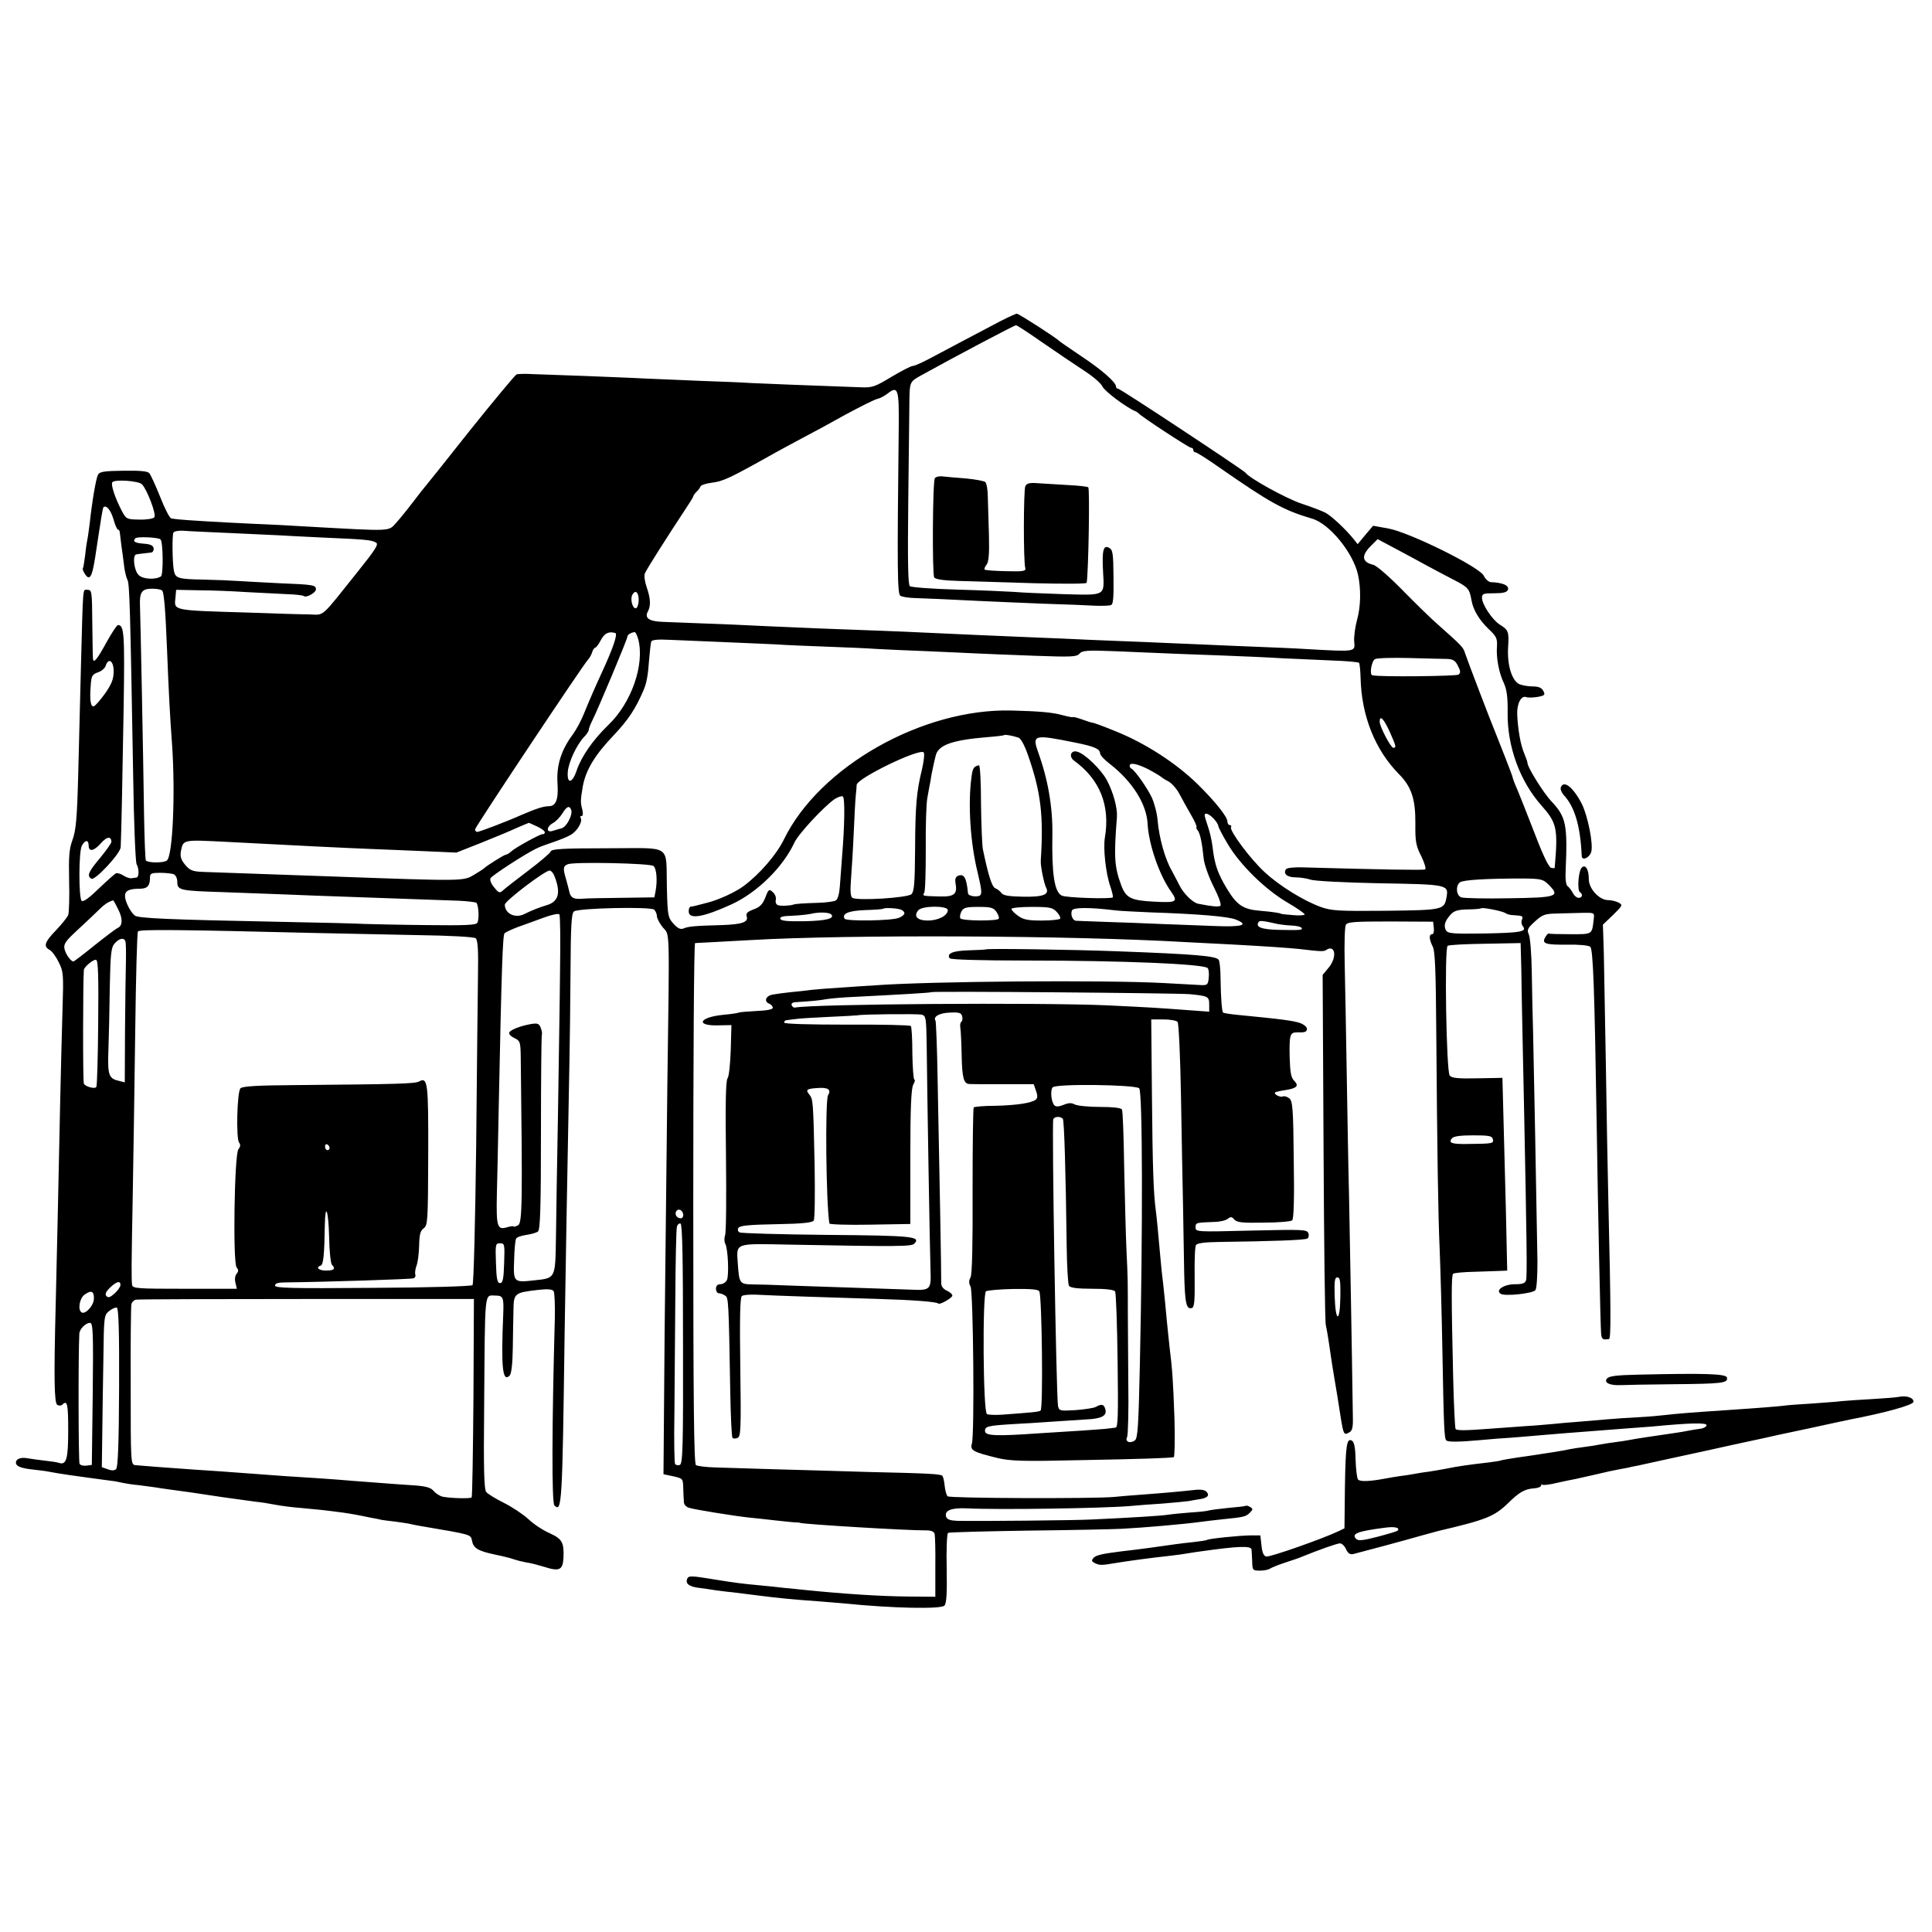 <?xml version="1.0" standalone="no"?>
<!DOCTYPE svg PUBLIC "-//W3C//DTD SVG 20010904//EN"
 "http://www.w3.org/TR/2001/REC-SVG-20010904/DTD/svg10.dtd">
<svg version="1.0" xmlns="http://www.w3.org/2000/svg"
 width="850pt" height="850pt" viewBox="0 0 850 850"
 preserveAspectRatio="xMidYMid meet">
<g transform="translate(0,850) scale(0.1,-0.1)"
fill="#000000" stroke="none">
<path d="M4405 7089 c-128 -67 -223 -118 -297 -157 -42 -23 -83 -42 -92 -42
-8 0 -50 -22 -94 -48 -71 -43 -84 -48 -133 -46 -227 8 -451 17 -489 19 -25 2
-119 6 -210 9 -91 4 -208 9 -260 11 -52 3 -169 7 -260 11 -91 3 -192 7 -225 8
-33 2 -66 1 -72 -1 -7 -3 -99 -114 -205 -246 -105 -133 -194 -244 -197 -247
-3 -3 -26 -32 -51 -65 -25 -33 -59 -75 -76 -94 -37 -40 -10 -39 -404 -17 -63
4 -160 9 -215 11 -155 7 -318 17 -340 20 -11 1 -25 3 -31 4 -7 0 -29 43 -49
94 -20 50 -42 98 -48 105 -7 9 -39 12 -114 11 -84 -1 -105 -4 -112 -18 -9 -17
-26 -118 -36 -211 -4 -30 -8 -62 -10 -70 -2 -8 -7 -40 -10 -70 -4 -30 -8 -57
-10 -59 -6 -6 15 -41 24 -41 15 0 22 30 42 169 11 74 21 137 24 139 12 12 32
-11 44 -52 7 -25 16 -46 20 -46 4 0 8 -6 8 -12 1 -7 4 -33 7 -58 4 -25 9 -65
12 -90 3 -25 10 -53 15 -62 9 -17 12 -126 25 -868 3 -201 10 -373 15 -382 12
-22 11 -58 -1 -59 -5 -1 -16 -2 -22 -3 -7 -1 -23 4 -35 12 -12 8 -27 12 -32
10 -5 -1 -39 -32 -76 -67 -42 -41 -69 -61 -76 -54 -13 13 -13 217 1 242 14 27
30 27 30 1 0 -29 23 -25 54 10 26 30 46 32 46 6 0 -6 -23 -38 -50 -71 -51 -61
-59 -78 -38 -91 15 -10 128 111 129 139 3 63 8 319 13 617 5 325 2 360 -25
360 -5 0 -27 -34 -50 -75 -42 -77 -58 -96 -60 -73 -1 7 -2 78 -3 158 -1 137
-2 145 -21 145 -22 0 -19 32 -29 -340 -3 -132 -9 -346 -12 -475 -5 -192 -10
-244 -25 -285 -15 -41 -17 -73 -15 -180 2 -71 0 -139 -4 -151 -5 -11 -29 -41
-54 -67 -50 -52 -56 -71 -28 -86 10 -5 28 -29 40 -54 21 -41 22 -53 17 -208
-3 -90 -7 -267 -10 -394 -6 -310 -17 -776 -20 -905 -8 -315 -7 -433 7 -441 7
-4 17 -4 22 1 22 22 26 4 26 -114 0 -126 -8 -153 -41 -142 -8 3 -36 7 -64 10
-27 3 -60 8 -73 10 -29 6 -52 -2 -52 -19 0 -16 22 -25 80 -31 25 -3 52 -6 60
-8 59 -11 101 -17 280 -41 14 -1 36 -6 50 -9 14 -3 45 -8 70 -10 25 -3 59 -8
75 -10 28 -5 68 -10 155 -22 19 -3 82 -12 140 -21 58 -8 123 -17 145 -20 22
-2 60 -8 85 -13 25 -5 79 -12 120 -15 67 -6 97 -9 180 -20 14 -2 39 -6 55 -9
17 -3 46 -9 65 -13 19 -3 42 -8 50 -10 8 -1 33 -5 55 -7 22 -3 50 -7 61 -9 12
-3 37 -8 55 -11 229 -39 219 -36 226 -66 6 -32 27 -44 103 -60 30 -6 66 -15
80 -20 14 -5 39 -11 55 -14 17 -2 51 -11 78 -19 68 -22 83 -15 86 39 3 68 -6
84 -62 109 -29 13 -70 40 -93 62 -23 21 -71 53 -107 71 -36 18 -71 39 -78 48
-9 11 -12 96 -9 372 4 530 0 492 50 492 33 0 37 -8 34 -80 -10 -238 -3 -303
28 -272 8 8 13 51 14 120 1 59 2 135 3 170 1 72 5 75 108 87 44 5 63 3 69 -6
4 -7 6 -60 5 -118 -13 -470 -14 -812 -2 -824 33 -33 35 1 45 753 5 323 11 663
21 1185 2 88 4 273 5 412 1 198 4 254 15 263 18 15 335 22 353 8 6 -6 12 -19
12 -28 0 -10 12 -33 26 -50 31 -37 30 21 20 -695 -3 -258 -8 -749 -12 -1090
l-5 -621 43 -9 c43 -10 43 -10 44 -55 1 -25 2 -52 3 -61 1 -9 11 -20 24 -23
26 -8 194 -35 257 -42 25 -2 83 -9 129 -14 45 -5 86 -9 90 -8 3 0 8 -1 11 -2
16 -6 475 -34 557 -33 21 0 33 -6 35 -16 2 -9 4 -74 3 -146 l0 -130 -120 1
c-123 1 -287 12 -445 28 -30 3 -75 8 -100 10 -25 3 -72 8 -105 11 -77 7 -115
12 -195 25 -110 18 -121 19 -127 3 -8 -21 10 -34 53 -39 22 -3 53 -7 69 -10
17 -2 50 -7 75 -9 25 -3 79 -10 120 -15 77 -10 146 -17 260 -25 36 -3 90 -7
120 -10 210 -21 419 -25 435 -9 9 9 12 53 10 163 -2 83 1 154 6 157 5 3 163 7
352 10 188 2 374 6 412 8 98 5 269 20 344 30 20 3 65 8 101 12 90 9 102 11
119 29 14 14 14 17 1 25 -8 5 -17 7 -20 5 -3 -2 -37 -6 -75 -9 -39 -4 -77 -9
-85 -11 -8 -3 -44 -7 -80 -9 -36 -3 -81 -7 -100 -10 -32 -5 -163 -13 -335 -21
-69 -4 -508 -8 -593 -6 -30 1 -45 6 -49 17 -10 28 21 41 89 38 139 -7 597 0
718 10 30 3 96 8 145 11 50 4 101 9 115 11 14 3 34 6 46 8 35 5 47 16 33 32
-7 9 -25 12 -53 9 -53 -6 -129 -13 -236 -21 -47 -3 -101 -8 -120 -10 -95 -8
-722 -6 -731 3 -5 5 -11 26 -13 47 -2 21 -7 40 -10 43 -8 8 -57 11 -326 17
-124 4 -310 9 -415 12 -104 3 -222 7 -260 8 -39 1 -76 6 -83 10 -9 5 -12 263
-12 1152 0 629 3 1144 8 1145 4 0 39 2 77 4 39 2 113 6 165 9 428 25 1407 21
1920 -9 52 -3 140 -7 195 -10 167 -9 248 -15 300 -20 101 -12 110 -12 122 -3
7 5 17 7 23 3 18 -11 11 -53 -16 -84 l-25 -30 4 -758 c2 -417 6 -769 10 -783
5 -24 8 -38 22 -135 3 -22 10 -65 15 -95 11 -63 15 -90 29 -179 12 -73 14 -76
37 -63 13 7 17 22 16 63 -4 296 -14 824 -17 984 -3 110 -7 349 -10 530 -3 182
-7 400 -9 485 -2 85 0 162 5 171 7 13 35 15 196 15 l188 -1 3 -27 c2 -16 -1
-28 -7 -28 -15 0 -14 -22 2 -54 11 -19 14 -109 16 -388 4 -515 8 -793 15 -948
3 -74 9 -277 12 -450 6 -331 8 -377 17 -387 8 -8 58 -7 147 1 41 4 104 9 140
11 36 3 90 7 120 10 57 5 156 13 250 20 30 2 88 7 129 10 41 3 95 7 120 9 167
16 243 18 239 5 -2 -7 -15 -14 -29 -15 -13 -2 -35 -5 -49 -8 -14 -3 -43 -8
-65 -11 -105 -15 -169 -25 -195 -30 -14 -3 -43 -7 -65 -10 -22 -3 -51 -7 -65
-10 -14 -3 -45 -8 -70 -11 -25 -3 -54 -8 -65 -10 -38 -8 -70 -13 -177 -29 -59
-8 -113 -17 -120 -19 -7 -3 -33 -7 -58 -10 -88 -10 -136 -17 -180 -26 -25 -5
-61 -11 -80 -14 -19 -2 -48 -7 -65 -10 -16 -3 -46 -8 -65 -10 -19 -3 -46 -7
-60 -10 -74 -14 -119 -16 -126 -4 -4 7 -9 46 -10 86 -1 50 -6 77 -15 83 -24
15 -29 -16 -32 -202 l-2 -183 -25 -12 c-71 -34 -302 -115 -319 -112 -11 2 -18
17 -21 48 l-5 45 -45 0 c-51 -1 -181 -14 -190 -20 -3 -2 -28 -6 -56 -9 -27 -3
-65 -7 -84 -10 -38 -6 -186 -26 -235 -31 -88 -11 -114 -17 -125 -30 -9 -11 -7
-15 7 -22 20 -10 31 -10 88 0 61 10 157 23 240 32 28 3 64 8 80 11 17 3 44 7
60 9 162 23 219 25 221 8 1 -7 2 -31 3 -53 1 -38 2 -40 34 -40 18 0 37 4 43 8
5 4 34 16 64 26 30 10 64 21 75 26 76 31 158 60 170 60 9 0 21 -12 27 -26 9
-19 18 -24 32 -21 25 6 230 61 306 83 30 8 62 17 70 19 209 49 244 63 306 123
49 48 72 61 113 64 17 1 31 7 31 12 0 5 3 7 6 4 3 -3 31 0 63 8 32 7 69 15 82
17 13 3 53 12 89 20 36 9 83 19 105 23 22 4 45 8 50 10 6 1 21 4 35 7 23 5
218 48 280 61 34 8 250 55 275 60 11 3 94 21 185 40 91 20 176 38 190 41 152
29 275 63 278 77 3 17 -27 29 -61 23 -12 -3 -65 -7 -117 -10 -52 -3 -113 -7
-135 -9 -22 -3 -83 -7 -135 -11 -52 -3 -109 -7 -127 -10 -28 -3 -97 -9 -263
-20 -136 -9 -208 -15 -250 -20 -25 -3 -79 -8 -120 -10 -41 -2 -102 -6 -135 -9
-33 -3 -91 -8 -130 -11 -38 -3 -90 -7 -115 -10 -25 -2 -76 -7 -115 -9 -38 -3
-113 -8 -165 -12 -106 -8 -139 -8 -146 -1 -3 3 -8 108 -11 234 -8 346 -8 441
0 449 4 4 48 8 99 9 51 2 103 3 116 4 l23 1 -6 273 c-6 236 -9 348 -14 533
l-1 42 -110 -2 c-85 -2 -113 1 -122 12 -15 18 -24 562 -9 571 5 4 80 8 165 9
l156 3 1 -38 c1 -21 3 -112 4 -203 2 -91 6 -307 10 -480 12 -589 14 -745 9
-762 -4 -14 -16 -18 -49 -18 -49 0 -87 -26 -63 -42 18 -12 141 1 153 16 6 8 9
63 9 127 -5 297 -16 878 -19 999 -2 74 -5 198 -6 275 -1 77 -7 151 -13 164 -9
20 -6 27 27 57 33 30 43 34 97 35 33 1 84 2 113 3 50 1 52 0 49 -24 -8 -73 -4
-70 -102 -70 -50 0 -93 1 -96 3 -3 1 -10 -6 -16 -17 -16 -28 2 -33 99 -32 47
1 91 -3 99 -9 13 -10 19 -178 29 -805 5 -346 16 -860 19 -895 2 -27 7 -31 35
-26 9 1 8 136 -3 606 -3 127 -8 397 -11 600 -4 204 -8 426 -9 494 l-4 123 45
43 c42 41 43 44 24 54 -11 6 -32 11 -46 11 -39 0 -85 50 -85 92 0 44 -15 67
-31 51 -15 -15 -21 -100 -8 -108 14 -9 11 -25 -6 -25 -8 0 -20 10 -26 23 -7
12 -17 25 -23 29 -6 4 -10 31 -8 65 9 206 2 239 -62 307 -37 39 -108 154 -106
171 0 3 -6 21 -14 40 -16 37 -28 104 -31 172 -2 48 18 85 40 76 8 -3 31 -2 50
1 31 6 34 9 25 26 -7 14 -21 20 -45 20 -18 0 -45 4 -58 9 -35 13 -57 85 -52
164 4 69 2 75 -38 100 -32 21 -77 88 -77 117 0 18 6 20 54 20 39 0 55 4 60 15
7 19 -22 32 -76 34 -9 1 -23 13 -30 28 -19 39 -327 191 -420 208 l-67 12 -34
-40 -34 -41 -19 24 c-34 42 -98 102 -124 115 -14 7 -60 25 -103 39 -67 22
-232 113 -247 136 -8 11 -551 370 -561 370 -5 0 -9 4 -9 9 0 19 -60 72 -150
132 -52 35 -97 66 -100 69 -10 12 -178 120 -186 120 -5 0 -36 -14 -69 -31z
m180 -95 c61 -42 142 -97 182 -123 39 -25 77 -57 83 -71 9 -21 107 -94 145
-109 5 -2 12 -7 15 -10 10 -13 221 -151 230 -151 6 0 10 -4 10 -10 0 -5 4 -10
9 -10 6 0 52 -29 103 -65 226 -157 283 -189 411 -227 76 -22 181 -150 202
-248 13 -61 12 -137 -4 -195 -9 -33 -15 -77 -13 -98 4 -45 9 -45 -203 -33 -60
4 -168 8 -240 11 -71 3 -177 7 -235 10 -58 2 -163 7 -235 10 -71 3 -184 7
-250 10 -66 3 -169 8 -230 10 -167 7 -358 15 -480 21 -60 3 -155 7 -210 9
-150 5 -398 15 -500 20 -78 4 -161 8 -458 19 -62 2 -83 17 -66 47 13 25 11 57
-6 106 -8 23 -12 50 -8 60 6 16 102 167 184 291 16 24 29 45 29 48 0 3 6 12
14 20 8 7 16 18 18 24 1 5 23 13 48 16 51 6 79 19 275 129 22 12 76 42 120 65
44 23 133 71 197 107 65 35 127 66 138 68 11 2 32 13 47 25 44 34 49 18 47
-157 -7 -618 -6 -725 7 -734 8 -5 34 -9 59 -10 57 -2 155 -6 290 -13 58 -3
184 -8 280 -12 96 -3 200 -7 230 -9 30 -1 61 0 68 3 10 3 12 34 11 123 -1 105
-3 121 -20 129 -25 14 -31 -13 -26 -105 6 -109 14 -104 -176 -99 -89 3 -187 7
-217 10 -30 2 -143 7 -250 10 -107 3 -200 10 -207 15 -8 8 -10 103 -7 377 2
202 5 399 5 438 1 82 2 85 49 111 135 75 412 222 420 222 3 1 55 -33 115 -75z
m-3960 -625 c23 -25 64 -133 54 -145 -5 -6 -35 -11 -66 -10 -57 1 -58 2 -79
42 -27 52 -47 111 -40 122 8 14 116 7 131 -9z m385 -214 c91 -4 188 -9 215
-10 28 -2 115 -6 195 -10 183 -8 214 -10 234 -22 13 -7 0 -28 -80 -128 -168
-210 -144 -190 -216 -188 -35 0 -155 4 -268 8 -336 10 -324 8 -318 66 l3 34
100 -2 c55 0 150 -4 210 -8 61 -3 140 -7 177 -9 37 -1 70 -5 74 -8 10 -10 54
14 54 29 0 19 -9 21 -160 27 -74 4 -157 8 -185 10 -27 2 -96 5 -151 6 -111 2
-122 6 -129 39 -7 37 -8 158 -2 168 4 6 23 9 44 8 21 -2 112 -6 203 -10z
m-304 -28 c12 -11 13 -157 2 -163 -26 -16 -80 -12 -98 6 -21 21 -28 89 -10 91
6 1 19 3 30 4 11 1 26 3 34 4 8 0 13 9 12 19 -2 12 -14 18 -44 20 -39 3 -50
10 -36 24 8 8 101 4 110 -5z m5569 -114 c33 -18 88 -47 123 -65 62 -32 67 -39
76 -89 7 -42 34 -87 76 -127 34 -32 38 -42 36 -76 -4 -50 9 -118 31 -163 12
-27 17 -60 16 -129 -2 -148 54 -301 148 -407 69 -78 74 -101 59 -275 0 -2 -7
-2 -16 0 -9 2 -34 52 -65 133 -57 147 -60 153 -85 215 -11 24 -19 47 -19 50 0
5 -58 153 -75 195 -16 37 -128 330 -135 353 -7 24 -16 33 -114 120 -36 31
-109 103 -164 159 -56 57 -110 104 -125 108 -50 12 -54 39 -12 82 l31 31 77
-41 c42 -22 104 -56 137 -74z m-5561 -112 c8 -12 14 -86 21 -262 7 -177 13
-296 22 -414 15 -217 3 -492 -23 -511 -14 -11 -81 -11 -92 0 -3 3 -6 88 -8
188 -4 285 -16 878 -18 928 -3 65 7 80 54 80 21 0 41 -4 44 -9z m2096 -41 c0
-16 -5 -32 -10 -35 -15 -9 -29 37 -18 58 13 24 28 12 28 -23z m-103 -145 c12
-4 -11 -70 -62 -180 -24 -52 -53 -118 -76 -175 -12 -30 -34 -71 -48 -90 -53
-71 -74 -139 -68 -220 4 -68 -7 -97 -39 -97 -23 0 -56 -11 -119 -38 -67 -30
-186 -75 -195 -75 -6 0 -10 5 -10 11 0 10 474 722 497 747 6 6 15 21 18 32 3
11 10 20 13 20 4 0 16 15 25 33 17 32 35 40 64 32z m101 -27 c29 -112 -30
-281 -132 -378 -67 -65 -118 -138 -139 -200 -19 -57 -43 -61 -39 -6 3 42 39
119 71 153 12 12 21 26 21 31 0 5 6 22 14 38 32 65 156 362 156 372 0 9 15 19
32 21 4 1 11 -14 16 -31z m377 -13 c88 -4 192 -8 230 -10 39 -3 138 -7 220
-10 83 -3 182 -7 220 -10 39 -2 140 -7 225 -10 85 -4 184 -8 220 -10 36 -2
148 -6 250 -10 164 -6 187 -5 199 9 12 14 32 16 155 11 259 -11 330 -14 476
-19 80 -3 197 -8 260 -12 63 -3 164 -7 224 -10 61 -2 112 -7 115 -10 3 -3 6
-33 7 -67 4 -167 64 -316 168 -422 56 -56 74 -111 73 -220 -1 -78 3 -97 26
-142 14 -29 22 -55 17 -58 -7 -4 -185 -1 -540 9 -36 1 -68 -2 -72 -8 -14 -20
5 -36 42 -36 21 0 51 -5 66 -10 15 -6 151 -13 303 -16 301 -5 305 -6 295 -62
-10 -55 -15 -56 -267 -59 -210 -2 -239 0 -287 17 -76 28 -180 92 -245 152 -62
56 -158 185 -149 199 3 5 0 9 -5 9 -6 0 -11 7 -11 16 0 21 -56 90 -130 163
-96 94 -231 181 -360 233 -61 25 -102 40 -107 39 -2 0 -21 6 -43 14 -22 8 -40
12 -40 10 0 -2 -21 2 -47 9 -44 12 -101 17 -223 20 -391 10 -845 -247 -1001
-567 -32 -66 -106 -152 -177 -205 -36 -27 -112 -62 -162 -74 -19 -5 -42 -11
-50 -13 -8 -2 -18 -4 -22 -4 -5 -1 -8 -10 -8 -21 0 -37 66 -25 190 32 112 52
225 163 275 271 18 39 132 161 178 192 15 9 30 14 35 11 10 -6 8 -129 -3 -261
-3 -44 -8 -104 -10 -134 -2 -31 -9 -57 -17 -62 -7 -5 -42 -10 -78 -11 -64 -2
-100 -4 -110 -8 -14 -5 -57 -7 -68 -2 -8 3 -11 13 -9 23 3 10 -3 25 -13 34
-16 15 -19 13 -33 -24 -12 -30 -25 -43 -52 -52 -26 -10 -34 -17 -30 -30 9 -26
-20 -36 -110 -39 -118 -3 -148 -6 -168 -15 -13 -5 -25 0 -44 21 -24 27 -26 34
-29 158 -5 196 28 174 -260 174 -198 0 -247 -3 -251 -14 -3 -8 -48 -46 -101
-86 -53 -40 -103 -79 -111 -87 -13 -11 -18 -9 -37 15 -13 15 -20 33 -16 40 7
13 154 108 202 131 14 7 47 19 74 28 27 9 62 23 77 32 29 17 53 58 44 74 -4 5
-2 9 4 9 6 0 7 11 3 28 -9 32 -8 42 2 102 13 72 53 138 135 224 66 70 97 117
133 201 13 31 19 64 24 135 3 36 7 70 9 77 3 8 28 11 82 8 43 -2 150 -6 238
-10z m3182 -74 c25 -1 36 -7 47 -30 12 -23 13 -31 3 -39 -9 -7 -346 -11 -379
-3 -14 2 -4 62 11 71 9 5 77 7 151 5 74 -2 150 -4 167 -4z m-5867 -54 c0 -34
-8 -55 -37 -97 -21 -29 -43 -55 -50 -57 -14 -5 -19 26 -14 90 3 43 6 50 32 59
15 5 31 18 34 29 12 37 35 22 35 -24z m5614 -266 c29 -65 30 -71 16 -71 -11 0
-60 93 -60 115 0 31 18 13 44 -44z m-1634 -26 c11 -3 27 -32 43 -78 56 -160
69 -265 56 -462 -2 -23 14 -101 23 -119 17 -32 -12 -43 -103 -41 -59 1 -85 5
-93 16 -6 8 -18 18 -27 21 -15 6 -31 57 -55 173 -3 17 -7 107 -8 200 0 94 -4
169 -9 168 -23 -5 -28 -12 -33 -53 -16 -118 -5 -290 28 -422 17 -72 19 -91 9
-98 -14 -8 -51 -2 -52 9 -7 70 -17 88 -44 78 -11 -5 -14 -15 -11 -33 9 -48 -6
-60 -71 -58 -76 2 -75 2 -67 16 5 7 7 94 7 193 -1 99 2 200 7 225 4 25 11 59
14 75 2 17 7 41 10 55 3 14 8 38 12 53 10 49 71 71 229 84 39 3 72 7 73 9 4 3
34 -2 62 -11z m250 -22 c85 -17 110 -28 110 -48 0 -7 19 -28 43 -46 99 -77
162 -177 166 -264 5 -90 51 -224 102 -296 33 -47 27 -51 -71 -46 -104 5 -126
16 -147 72 -30 82 -33 122 -19 300 3 40 -16 110 -45 164 -26 47 -97 116 -130
124 -28 8 -38 -22 -13 -40 113 -82 159 -197 135 -338 -8 -49 4 -158 24 -215 8
-24 13 -45 11 -48 -9 -8 -208 -2 -225 8 -32 16 -44 95 -41 266 2 121 -19 244
-62 363 -28 79 -21 81 162 44z m-673 -115 c-25 -101 -30 -161 -31 -355 -1
-148 -4 -185 -16 -197 -16 -16 -238 -30 -260 -16 -8 5 -10 30 -6 81 3 41 9
133 12 204 3 72 7 146 9 165 2 19 4 40 4 47 2 29 274 161 295 143 4 -5 1 -37
-7 -72z m998 -4 c28 -15 52 -30 55 -33 3 -3 17 -12 31 -19 14 -8 36 -32 48
-55 12 -23 35 -64 51 -92 16 -27 27 -52 24 -54 -2 -2 0 -9 6 -15 10 -13 19
-55 26 -126 3 -24 22 -79 44 -122 22 -43 35 -80 29 -83 -8 -6 -37 -3 -98 9
-24 5 -65 46 -82 81 -5 11 -21 40 -34 65 -30 52 -55 143 -62 220 -2 30 -14 75
-25 100 -20 43 -75 121 -90 128 -5 2 -8 8 -8 13 0 16 34 9 85 -17z m-2542
-177 c8 -21 -20 -75 -42 -81 -12 -3 -30 -9 -41 -12 -28 -8 -26 19 3 35 13 7
31 26 41 42 19 31 31 37 39 16z m2827 -39 c11 -12 20 -26 20 -32 0 -5 19 -42
42 -80 54 -91 164 -199 261 -256 43 -25 77 -49 77 -53 0 -4 -24 -6 -52 -3 -29
2 -53 5 -53 6 0 3 -43 9 -91 13 -74 6 -102 24 -146 97 -41 68 -54 106 -63 182
-3 27 -12 67 -20 90 -8 24 -15 46 -15 51 0 14 19 7 40 -15z m-2975 -35 c19 -9
34 -21 32 -26 -1 -5 -6 -8 -10 -7 -10 1 -118 -58 -138 -76 -8 -8 -19 -14 -23
-14 -7 0 -87 -50 -96 -60 -3 -3 -23 -16 -45 -29 -47 -28 -44 -28 -625 -7 -203
7 -505 18 -568 20 -46 2 -57 7 -78 32 -18 22 -22 36 -18 59 10 52 7 51 204 41
303 -16 504 -26 630 -31 58 -2 167 -7 242 -10 l136 -6 104 41 c57 23 128 52
158 66 30 13 56 24 57 24 1 0 18 -8 38 -17z m510 -173 c14 -11 18 -66 9 -112
l-5 -26 -142 -2 c-78 -1 -157 -2 -175 -4 -38 -3 -51 4 -57 30 -2 10 -9 35 -14
54 -15 49 -14 60 8 68 31 11 362 4 376 -8z m-435 -46 c29 -75 17 -113 -40
-128 -26 -8 -63 -22 -92 -37 -41 -21 -87 1 -87 41 0 16 175 149 197 150 7 0
17 -12 22 -26z m-1676 10 c9 -4 16 -18 16 -34 0 -37 12 -39 200 -45 85 -3 207
-8 270 -10 63 -3 183 -7 265 -10 152 -5 384 -14 507 -18 37 -2 70 -6 74 -9 10
-11 13 -73 4 -88 -6 -10 -51 -12 -222 -10 -117 1 -240 4 -273 5 -33 2 -193 6
-355 9 -510 10 -643 16 -657 28 -20 16 -43 63 -43 86 0 23 18 32 65 32 34 0
45 13 45 51 0 16 7 19 44 19 24 0 51 -3 60 -6z m6050 -47 c51 -51 37 -56 -174
-59 -105 -2 -200 0 -211 4 -22 8 -26 50 -6 66 13 11 119 17 278 17 80 -1 88
-3 113 -28z m-6294 -108 c21 -40 20 -73 -3 -82 -7 -3 -52 -37 -101 -76 -48
-39 -90 -71 -93 -71 -11 0 -33 30 -39 54 -5 22 2 34 61 88 38 35 80 75 94 89
22 21 35 30 58 38 2 1 12 -17 23 -40z m3448 -3 c18 -11 14 -22 -13 -34 -29
-13 -231 -16 -239 -4 -13 22 16 35 89 38 42 1 79 4 81 6 6 6 70 2 82 -6z m202
0 c0 -24 -42 -46 -88 -46 -46 0 -64 19 -42 45 17 21 130 21 130 1z m214 -8 c8
-12 13 -25 10 -30 -7 -11 -162 -10 -169 2 -3 5 -1 19 5 30 9 17 21 20 75 20
54 0 66 -3 79 -22z m265 0 c11 -11 18 -25 15 -30 -3 -4 -39 -8 -81 -8 -60 0
-81 4 -104 21 -16 11 -29 25 -29 30 0 5 40 9 90 9 78 0 92 -3 109 -22z m256 7
c22 -3 92 -6 155 -9 211 -7 345 -18 378 -32 59 -24 27 -33 -96 -28 -64 2 -171
7 -237 9 -66 3 -174 7 -240 9 -66 2 -125 5 -131 5 -15 1 -25 27 -18 45 5 14
73 15 189 1z m1718 -12 c7 -5 21 -9 32 -9 45 -3 47 -4 41 -20 -4 -9 -2 -22 4
-29 20 -24 -11 -29 -172 -32 -140 -2 -159 0 -167 15 -10 21 -4 40 21 68 15 17
32 22 75 23 31 0 58 3 60 5 5 5 92 -12 106 -21z m-4159 -251 c-1 -131 -6 -412
-9 -627 -4 -214 -8 -461 -9 -549 -3 -183 -1 -179 -96 -189 -90 -10 -92 -9 -88
90 1 46 5 88 9 94 3 6 24 13 45 16 22 3 45 10 51 15 10 8 13 112 13 435 0 234
2 428 4 432 2 3 0 16 -5 29 -7 19 -14 21 -41 17 -52 -9 -98 -28 -98 -40 0 -7
11 -17 25 -23 23 -11 25 -17 26 -79 8 -647 7 -734 -12 -744 -11 -5 -19 -8 -19
-5 0 3 -14 1 -31 -4 -41 -12 -46 4 -43 144 2 61 5 229 8 372 13 641 18 770 26
778 5 5 31 17 57 27 26 9 77 28 113 41 37 14 68 20 71 15 4 -5 5 -115 3 -245z
m1193 245 c17 -18 -22 -28 -117 -30 -75 -1 -104 1 -107 11 -3 8 11 12 49 13
29 1 67 5 83 8 36 9 82 8 92 -2z m1968 -43 c11 -2 37 -5 58 -6 21 -1 40 -5 43
-10 7 -10 -3 -11 -101 -9 -75 2 -102 12 -88 34 5 8 17 7 88 -9z m-4225 -39
c102 -2 297 -6 433 -9 147 -2 253 -8 260 -14 9 -8 12 -51 10 -159 -1 -81 -5
-420 -8 -753 -4 -333 -11 -609 -16 -614 -5 -5 -194 -11 -439 -12 -358 -3 -430
-1 -430 10 0 10 14 14 48 14 178 2 549 14 561 18 7 2 11 10 8 17 -2 6 0 23 5
37 6 14 11 53 12 88 1 50 5 67 20 78 18 13 19 31 20 320 1 322 -2 347 -40 326
-19 -10 -92 -12 -551 -16 -158 -1 -226 -5 -235 -14 -15 -15 -20 -222 -6 -239
7 -9 6 -18 -3 -29 -18 -22 -25 -499 -8 -520 9 -11 9 -17 0 -28 -7 -8 -9 -25
-5 -40 l6 -26 -229 0 c-211 0 -230 1 -232 18 -3 30 -3 78 3 392 3 168 8 496
11 729 3 233 8 428 12 433 5 10 183 8 793 -7z m-848 -37 c2 -7 3 -47 2 -88 -1
-41 -3 -178 -4 -303 l-1 -229 -27 7 c-44 10 -49 26 -45 137 2 57 5 181 6 275
3 151 6 175 22 193 21 23 41 26 47 8z m-120 -358 c-1 -150 -5 -277 -8 -282 -6
-10 -46 0 -55 14 -5 7 -4 460 0 501 2 14 43 48 54 44 9 -3 11 -73 9 -277z
m6136 -512 c4 -19 1 -20 -115 -21 -67 -1 -82 5 -65 25 7 9 38 13 94 13 71 0
83 -3 86 -17z m-5118 -39 c0 -5 -4 -9 -10 -9 -5 0 -10 7 -10 16 0 8 5 12 10 9
6 -3 10 -10 10 -16z m1556 -292 c1 -9 -4 -17 -11 -17 -17 0 -28 17 -20 31 9
14 28 6 31 -14z m-1558 -99 c1 -62 7 -117 12 -122 18 -18 10 -26 -25 -26 -33
0 -48 14 -24 22 12 4 16 48 18 176 2 106 16 68 19 -50z m1557 -471 c1 -451 -1
-527 -14 -532 -8 -3 -17 -1 -21 4 -3 6 -5 102 -3 213 1 112 3 340 4 507 1 167
4 312 7 323 2 10 10 17 16 15 8 -3 11 -150 11 -530z m-787 356 c-2 -70 -6 -88
-18 -88 -12 0 -16 18 -18 88 -3 83 -2 87 18 87 20 0 21 -4 18 -87z m3679 -150
c-2 -114 -21 -112 -25 2 -2 69 0 85 12 85 12 0 14 -17 13 -87z m-5367 54 c0
-8 -11 -24 -25 -37 -19 -17 -28 -21 -36 -13 -8 8 -5 18 14 37 29 28 47 33 47
13z m-117 -63 c-2 -30 -38 -68 -54 -58 -18 11 -9 63 13 78 30 22 43 15 41 -20z
m1670 -433 c-2 -239 -5 -436 -8 -439 -6 -6 -90 -4 -127 3 -13 3 -30 14 -40 25
-12 15 -32 21 -85 25 -67 4 -165 12 -273 20 -30 3 -89 7 -130 10 -128 8 -232
15 -305 21 -110 8 -185 14 -255 18 -118 8 -245 18 -265 20 -20 3 -20 11 -20
347 -1 189 1 352 3 361 2 9 11 18 20 20 9 2 347 3 751 3 l736 0 -2 -434z
m-1559 45 c-1 -245 -5 -351 -13 -359 -7 -7 -19 -8 -37 -1 l-26 9 2 150 c1 83
3 233 5 334 2 179 3 185 25 203 13 10 28 17 34 15 8 -3 11 -107 10 -351z
m-116 -28 l-4 -313 -23 -3 c-13 -2 -27 1 -31 8 -5 8 -6 481 -1 572 1 21 28 48
47 48 13 0 15 -40 12 -312z m5740 -603 c-2 -2 -41 -14 -87 -26 -61 -16 -85
-19 -94 -10 -23 23 3 34 128 50 43 6 67 -1 53 -14z"/>
<path d="M4113 6396 c-10 -15 -12 -421 -3 -436 5 -9 41 -14 111 -16 57 -2 206
-6 332 -10 127 -3 228 -3 228 2 8 53 14 413 7 420 -3 3 -44 8 -90 10 -45 3
-105 6 -131 8 -36 3 -50 0 -56 -13 -8 -16 -9 -333 0 -361 3 -13 -10 -15 -85
-13 -48 1 -91 4 -94 7 -2 3 1 13 8 21 10 12 13 47 11 128 -2 62 -4 138 -5 169
0 31 -5 61 -11 67 -5 5 -44 12 -85 16 -41 3 -87 7 -103 9 -15 2 -30 -2 -34 -8z"/>
<path d="M6867 5036 c-3 -8 3 -22 12 -33 49 -52 74 -136 80 -270 2 -22 35 -6
42 20 9 35 -15 155 -41 209 -38 74 -80 108 -93 74z"/>
<path d="M4337 4323 c-1 -1 -35 -3 -75 -4 -70 -2 -98 -14 -84 -35 4 -6 132
-10 342 -10 415 0 775 -15 793 -33 5 -5 7 -24 5 -42 -3 -31 -6 -34 -33 -33
-16 1 -91 5 -165 9 -259 14 -1027 8 -1270 -10 -30 -2 -98 -6 -150 -10 -52 -3
-111 -8 -130 -10 -19 -3 -60 -7 -90 -10 -30 -3 -67 -8 -82 -11 -30 -6 -38 -31
-13 -40 8 -4 15 -11 15 -18 0 -7 -26 -12 -72 -14 -40 -2 -75 -5 -78 -7 -3 -2
-35 -7 -70 -10 -107 -11 -121 -50 -16 -46 l54 1 -3 -110 c-2 -61 -8 -117 -14
-124 -8 -9 -10 -116 -7 -341 2 -181 1 -338 -4 -350 -4 -11 -4 -28 1 -37 12
-22 17 -140 7 -160 -5 -10 -18 -18 -28 -18 -13 0 -20 -7 -20 -20 0 -11 6 -20
13 -20 6 0 19 -4 27 -10 15 -9 16 -15 23 -432 2 -103 6 -191 10 -194 3 -4 13
-4 22 0 14 5 16 38 12 311 -3 218 -1 307 7 313 6 5 34 7 61 6 67 -4 377 -14
545 -19 139 -4 251 -12 258 -20 7 -7 62 25 62 35 0 6 -11 16 -25 22 -15 7 -24
19 -24 32 1 23 -8 511 -16 904 -2 134 -7 247 -9 251 -12 18 16 34 62 36 42 2
51 -1 55 -16 3 -11 1 -21 -3 -24 -5 -3 -7 -15 -5 -26 2 -11 5 -67 6 -125 2
-95 9 -121 32 -123 4 -1 70 -1 146 -1 l139 0 10 -29 c8 -22 7 -32 -1 -39 -19
-15 -86 -25 -179 -27 -48 0 -90 -4 -94 -7 -3 -4 -5 -169 -5 -367 1 -238 -2
-368 -9 -381 -8 -14 -8 -26 0 -40 12 -23 18 -649 6 -691 -9 -30 4 -37 114 -64
56 -13 112 -15 365 -9 271 5 384 9 409 13 4 0 6 79 3 174 -6 166 -9 209 -21
307 -3 25 -8 77 -12 115 -8 87 -11 117 -18 180 -4 28 -8 75 -11 105 -12 131
-15 167 -20 205 -10 76 -14 181 -17 510 l-3 330 53 0 c30 0 58 -5 63 -11 5 -7
12 -155 15 -335 3 -178 7 -394 9 -479 1 -85 4 -216 5 -290 3 -134 9 -164 35
-154 10 4 12 35 11 135 -1 71 1 135 6 141 5 9 38 13 105 14 229 3 374 8 385
15 6 4 8 15 4 24 -6 16 -27 16 -251 11 -240 -6 -245 -6 -245 14 0 21 1 21 81
24 25 0 53 7 61 14 13 10 18 9 28 -3 11 -13 35 -16 129 -14 64 0 121 5 126 10
7 5 10 95 7 266 -2 227 -5 260 -20 271 -9 7 -21 11 -28 8 -12 -5 -41 10 -34
18 3 2 23 7 45 10 51 8 61 19 39 41 -14 14 -18 36 -20 105 -2 97 2 108 31 108
37 -1 45 2 45 16 0 7 -12 18 -27 24 -29 11 -82 18 -278 37 -33 3 -61 8 -64 10
-5 6 -10 64 -11 150 0 39 -4 75 -8 82 -11 17 -99 25 -452 38 -185 7 -569 13
-573 8z m898 -197 c80 -8 85 -10 85 -46 l0 -31 -82 6 c-159 12 -184 13 -368
22 -302 13 -1295 6 -1373 -10 -5 -1 -12 4 -14 11 -3 7 5 13 19 13 67 4 106 8
133 13 17 3 71 8 120 10 197 10 340 18 343 21 5 5 1079 -4 1137 -9z m-1180
-90 c19 -5 20 -14 22 -133 2 -196 14 -919 17 -996 3 -80 -2 -85 -84 -81 -30 1
-149 5 -265 9 -115 4 -248 8 -295 10 -47 2 -109 4 -137 4 -59 1 -61 4 -67 92
-6 93 -18 88 236 83 471 -9 528 -8 540 4 32 32 -7 36 -384 39 -204 2 -377 7
-384 11 -8 4 -10 13 -5 20 6 10 50 14 165 16 118 2 160 7 166 16 5 8 6 118 4
244 -6 283 -7 290 -23 310 -18 21 -12 26 33 29 48 4 65 -6 49 -32 -13 -21 -9
-472 6 -564 0 -4 81 -7 179 -5 l177 3 0 295 c0 219 4 301 13 318 7 12 9 22 5
22 -4 0 -8 52 -9 115 0 63 -3 118 -7 121 -4 4 -130 7 -282 6 -165 0 -275 3
-275 9 0 5 3 9 8 10 4 1 21 3 37 5 17 3 84 7 150 10 66 3 123 6 128 7 18 5
264 7 282 3z m957 -324 c15 -15 16 -623 3 -1212 -6 -273 -9 -327 -22 -337 -21
-16 -45 -6 -34 15 4 10 7 118 5 242 -1 124 -2 263 -2 310 0 132 0 147 -6 270
-3 63 -7 226 -10 361 -2 136 -6 252 -10 258 -5 7 -41 11 -97 11 -50 0 -99 5
-111 11 -14 8 -28 7 -49 -2 -20 -8 -33 -9 -40 -2 -14 14 -19 65 -8 79 13 17
365 12 381 -4z m-336 -134 c6 -6 13 -236 17 -563 1 -88 6 -166 10 -172 6 -9
38 -13 102 -13 60 0 96 -4 101 -12 4 -6 9 -143 11 -305 3 -237 2 -293 -9 -294
-7 -1 -22 -3 -33 -4 -11 -2 -63 -5 -115 -9 -52 -3 -138 -9 -190 -12 -184 -13
-233 -11 -236 8 -3 23 12 26 131 33 55 3 134 8 175 11 41 3 103 7 137 9 70 3
94 16 86 45 -6 22 -16 25 -42 10 -10 -5 -50 -11 -90 -14 -67 -4 -71 -3 -76 17
-8 36 -28 1244 -21 1263 5 12 30 14 42 2z m-103 -760 c11 -31 17 -517 5 -524
-9 -6 -35 -8 -169 -18 -31 -2 -62 -1 -67 3 -17 10 -20 530 -4 540 7 4 62 9
121 10 80 1 110 -2 114 -11z"/>
<path d="M7203 2452 c-89 -2 -124 -6 -133 -17 -15 -18 12 -31 60 -29 19 1 124
3 232 4 217 2 240 5 236 29 -3 17 -95 20 -395 13z"/>
</g>
</svg>
